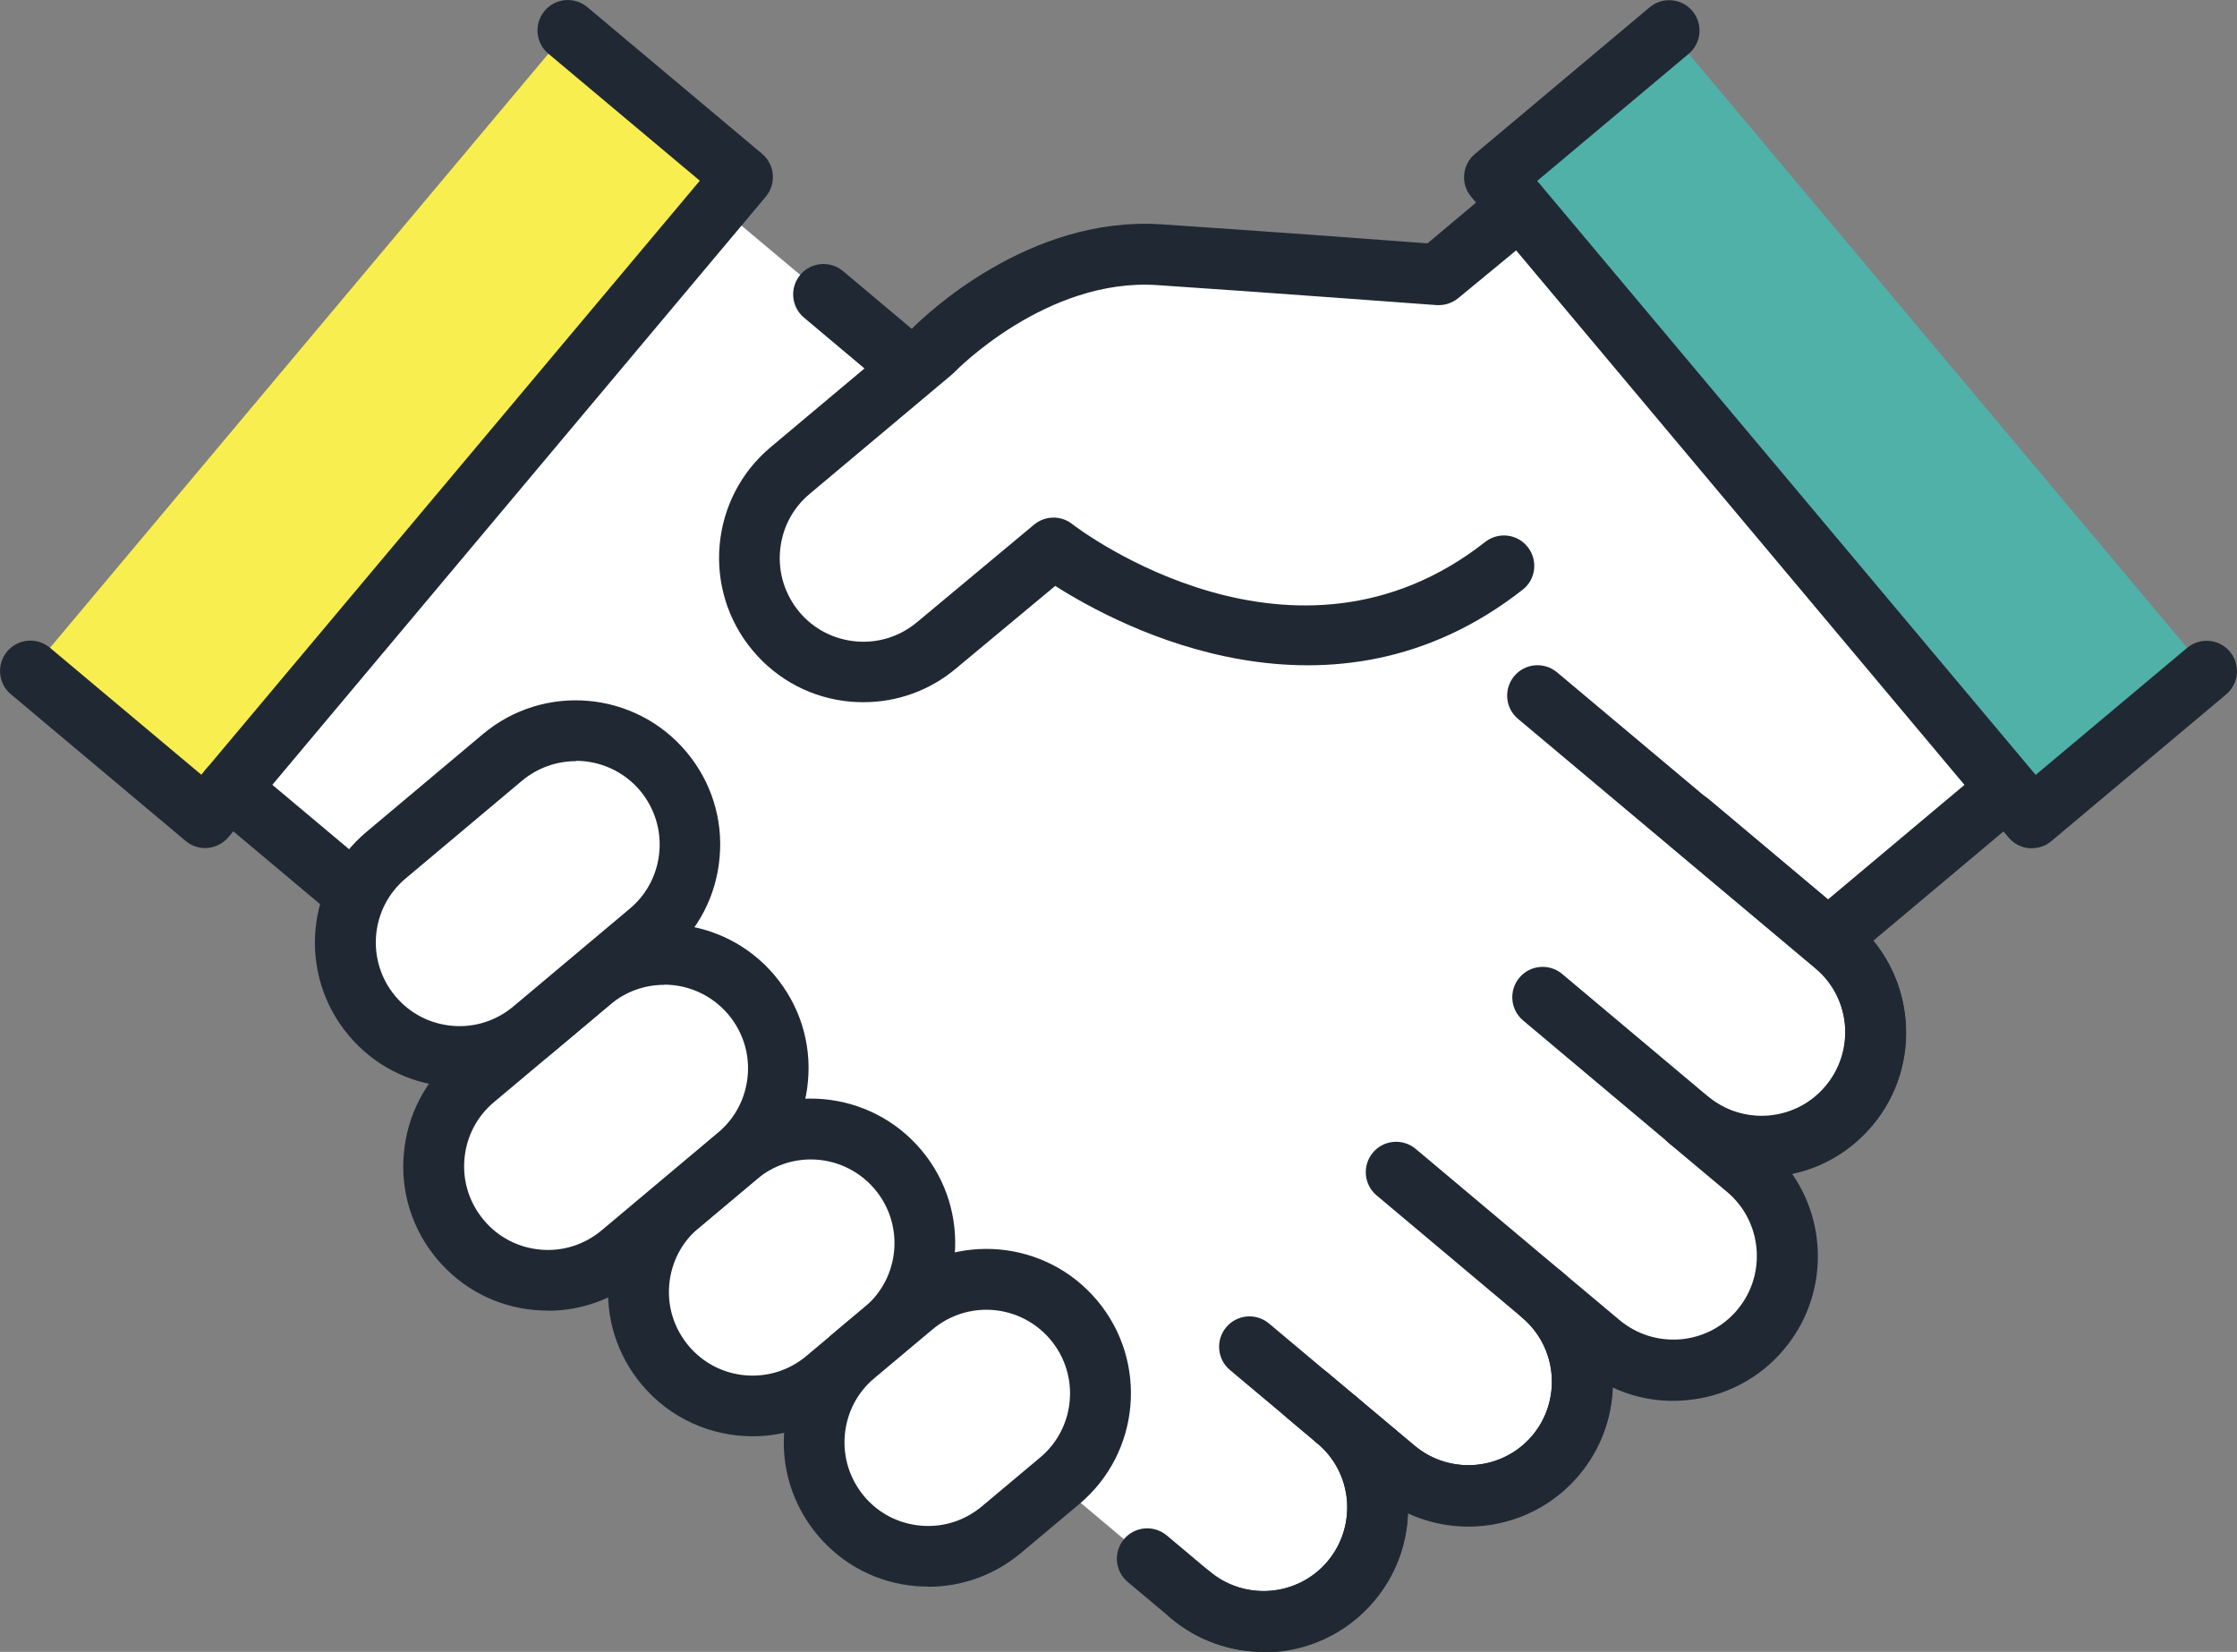 <?xml version="1.0" encoding="UTF-8"?>
<svg id="uuid-b3550b66-3e67-4261-984d-b0e78a9d014a" data-name="レイヤー 2" xmlns="http://www.w3.org/2000/svg" viewBox="0 0 135.44 100">
  <rect x="0" y="0" width="135.44" height="100" fill="#808080" stroke="none"/>
  <defs>
    <style>
      .uuid-c7cf6239-23a8-41e4-9e4f-5da2f1073670 {
        fill: #202933;
      }

      .uuid-e64054a6-c433-40a5-8591-ca97a47fe060 {
        fill: #50b1a9;
      }

      .uuid-02789453-8811-40bd-b6a9-9e3b3de7dfad {
        fill: #fff;
      }

      .uuid-cdfa67b8-378a-43e2-9791-82e3baf90fc2 {
        fill: #f9ee4f;
      }
    </style>
  </defs>
  <g id="uuid-22f2b1b6-ff04-4075-9828-dedc220db7b8" data-name="レイヤー 1">
    <g>
      <g>
        <path class="uuid-02789453-8811-40bd-b6a9-9e3b3de7dfad" d="M81.33,21.41s-11.24-2.58-27,10.64c-15.75,13.22-21.23,17.81-21.23,17.81l26.58,31.67,10.77-.78,13.77-1.68,26.7-22.4,14.1-11.83-29.58-35.26-14.1,11.83Z"/>
        <path class="uuid-c7cf6239-23a8-41e4-9e4f-5da2f1073670" d="M59.68,83.37c-.54,0-1.06-.24-1.41-.66l-26.58-31.67c-.65-.78-.55-1.94.23-2.59l21.23-17.81c13.84-11.61,24.46-11.52,27.63-11.17l13.47-11.3c.78-.65,1.94-.55,2.59.23.65.78.55,1.94-.23,2.59l-14.1,11.83c-.44.37-1.03.51-1.6.38-.09-.02-10.67-2.11-25.4,10.25l-19.82,16.63,24.79,29.54,9.78-.71,13.18-1.61,40.38-33.88c.78-.65,1.94-.55,2.59.23.65.78.55,1.94-.23,2.59l-40.8,34.24c-.27.23-.61.37-.96.42l-13.77,1.68s-.06,0-.09,0l-10.77.78s-.09,0-.13,0Z"/>
      </g>
      <path class="uuid-02789453-8811-40bd-b6a9-9e3b3de7dfad" d="M111.1,57.2l-8.81-7.4h0s-15.05-12.63-15.05-12.63l-6.18-5.18c-15.75-13.22-27-10.64-27-10.64l-14.1-11.83L10.37,44.78l14.1,11.83,38.78,32.54h0s8.81,7.4,8.81,7.4c2.92,2.45,7.28,2.07,9.73-.85,2.45-2.92,2.07-7.28-.85-9.73l3.53,2.96c2.92,2.45,7.28,2.07,9.73-.85,2.45-2.92,2.07-7.28-.85-9.73l3.53,2.96c2.92,2.45,7.28,2.07,9.73-.85,2.45-2.92,2.07-7.28-.85-9.73l-3.53-2.96c2.92,2.45,7.28,2.07,9.73-.85,2.45-2.92,2.07-7.28-.85-9.73Z"/>
      <g>
        <path class="uuid-02789453-8811-40bd-b6a9-9e3b3de7dfad" d="M111.1,57.2l-8.81-7.4-8.88,10.58,8.81,7.4c2.92,2.45,7.28,2.07,9.73-.85h0c2.45-2.92,2.07-7.28-.85-9.73Z"/>
        <path class="uuid-c7cf6239-23a8-41e4-9e4f-5da2f1073670" d="M106.64,71.23c-2.05,0-4.02-.71-5.61-2.05l-8.81-7.4c-.78-.65-.88-1.81-.23-2.59.65-.78,1.81-.88,2.59-.23l8.81,7.4c1.04.87,2.35,1.28,3.7,1.17,1.35-.12,2.57-.75,3.44-1.79.87-1.04,1.28-2.35,1.17-3.7-.12-1.35-.75-2.57-1.79-3.44l-8.81-7.4c-.78-.65-.88-1.81-.23-2.59.65-.78,1.81-.88,2.59-.23l8.81,7.4c1.79,1.5,2.89,3.61,3.09,5.94.2,2.33-.51,4.59-2.01,6.38-1.5,1.79-3.61,2.89-5.94,3.09-.26.02-.52.03-.78.03Z"/>
      </g>
      <g>
        <path class="uuid-02789453-8811-40bd-b6a9-9e3b3de7dfad" d="M93.35,78.35l-8.81-7.4-5.35,13.54,5.29,4.44c2.92,2.45,7.28,2.07,9.73-.85,2.45-2.92,2.07-7.28-.85-9.73Z"/>
        <path class="uuid-c7cf6239-23a8-41e4-9e4f-5da2f1073670" d="M88.9,92.38c-1.98,0-3.98-.67-5.61-2.04l-5.29-4.44c-.78-.65-.88-1.81-.23-2.59.65-.78,1.81-.88,2.59-.23l5.29,4.44c2.14,1.79,5.34,1.51,7.13-.62,1.79-2.14,1.51-5.34-.62-7.13l-8.81-7.4c-.78-.65-.88-1.81-.23-2.59.65-.78,1.81-.88,2.59-.23l8.81,7.4c3.69,3.1,4.18,8.63,1.08,12.32-1.73,2.06-4.21,3.12-6.71,3.12Z"/>
      </g>
      <g>
        <path class="uuid-02789453-8811-40bd-b6a9-9e3b3de7dfad" d="M80.94,85.97l-8.88,10.58c2.92,2.45,7.28,2.07,9.73-.85,2.45-2.92,2.07-7.28-.85-9.73Z"/>
        <path class="uuid-c7cf6239-23a8-41e4-9e4f-5da2f1073670" d="M76.5,100c-1.98,0-3.98-.67-5.61-2.04-.78-.65-.88-1.81-.23-2.59.65-.78,1.81-.88,2.59-.23,2.14,1.79,5.34,1.51,7.13-.62.87-1.04,1.28-2.35,1.17-3.7-.12-1.35-.75-2.57-1.79-3.44-.78-.65-.88-1.81-.23-2.59.65-.78,1.81-.88,2.59-.23,1.79,1.5,2.89,3.61,3.09,5.94.2,2.33-.51,4.59-2.01,6.38-1.73,2.06-4.21,3.12-6.71,3.12Z"/>
      </g>
      <path class="uuid-c7cf6239-23a8-41e4-9e4f-5da2f1073670" d="M80.94,87.81c-.42,0-.84-.14-1.18-.43l-5.29-4.44c-.78-.65-.88-1.81-.23-2.59.65-.78,1.81-.88,2.59-.23l5.29,4.44c.78.65.88,1.81.23,2.59-.36.43-.89.66-1.41.66Z"/>
      <g>
        <rect class="uuid-cdfa67b8-378a-43e2-9791-82e3baf90fc2" x="-1.91" y="18.77" width="50.63" height="13.81" transform="translate(-11.3 27.09) rotate(-50)"/>
        <path class="uuid-c7cf6239-23a8-41e4-9e4f-5da2f1073670" d="M12.42,51.34c-.42,0-.84-.14-1.18-.43L.66,42.03c-.78-.65-.88-1.81-.23-2.59.65-.78,1.81-.88,2.59-.23l9.17,7.69L42.37,10.94l-9.17-7.69c-.78-.65-.88-1.81-.23-2.59.65-.78,1.81-.88,2.59-.23l10.58,8.88c.37.31.61.76.65,1.25.04.49-.11.97-.42,1.34L13.83,50.68c-.36.43-.89.66-1.41.66Z"/>
      </g>
      <path class="uuid-c7cf6239-23a8-41e4-9e4f-5da2f1073670" d="M76.5,100c-1.98,0-3.98-.67-5.61-2.04l-2.61-2.19c-.78-.65-.88-1.81-.23-2.59.65-.78,1.81-.88,2.59-.23l2.61,2.19c2.14,1.79,5.34,1.51,7.13-.62.87-1.04,1.28-2.35,1.17-3.7-.12-1.35-.75-2.57-1.79-3.44h0c-.78-.65-.88-1.81-.23-2.59.65-.78,1.81-.88,2.59-.23l3.53,2.96c2.14,1.79,5.34,1.51,7.13-.62,1.79-2.14,1.51-5.34-.62-7.13-.78-.65-.88-1.81-.23-2.59.65-.78,1.82-.88,2.59-.23l3.53,2.96c1.04.87,2.35,1.28,3.7,1.17,1.35-.12,2.57-.75,3.44-1.79,1.79-2.14,1.51-5.34-.62-7.13l-3.52-2.95s0,0,0,0c-.78-.65-.88-1.81-.23-2.59.65-.78,1.81-.88,2.59-.23h0c1.04.87,2.35,1.28,3.7,1.17,1.35-.12,2.57-.75,3.44-1.79,1.79-2.14,1.51-5.34-.62-7.13l-18.02-15.12c-.78-.65-.88-1.81-.23-2.59.65-.78,1.81-.88,2.59-.23l18.02,15.12c3.69,3.1,4.18,8.63,1.08,12.32-1.27,1.51-2.96,2.53-4.86,2.93,2.19,3.16,2.1,7.52-.49,10.61-1.5,1.79-3.61,2.89-5.94,3.09-1.54.14-3.06-.13-4.43-.77-.07,1.88-.74,3.75-2.04,5.3-2.59,3.08-6.87,3.93-10.36,2.32-.07,1.94-.77,3.79-2.04,5.3-1.73,2.06-4.21,3.12-6.71,3.12Z"/>
      <path class="uuid-c7cf6239-23a8-41e4-9e4f-5da2f1073670" d="M63.25,90.99c-.42,0-.84-.14-1.18-.43L12.71,49.14c-.78-.65-.88-1.81-.23-2.59.65-.78,1.81-.88,2.59-.23l49.36,41.42c.78.65.88,1.81.23,2.59-.36.43-.89.66-1.41.66Z"/>
      <g>
        <path class="uuid-02789453-8811-40bd-b6a9-9e3b3de7dfad" d="M70.19,15.42c-7.64-.51-13.71,5.82-13.71,5.82l-8.63,7.24c-2.92,2.45-3.3,6.81-.85,9.73,2.45,2.92,6.81,3.3,9.73.85l7.07-5.89s14.44,11.15,27.27,1.08l.97-21.68-4.91,4.05s-10.08-.75-16.94-1.21Z"/>
        <path class="uuid-c7cf6239-23a8-41e4-9e4f-5da2f1073670" d="M52.3,42.51c-.26,0-.52-.01-.78-.03-2.33-.2-4.44-1.3-5.94-3.09-3.1-3.69-2.62-9.22,1.08-12.32l8.56-7.18c.8-.8,7.06-6.84,15.09-6.31,5.72.38,13.76.97,16.21,1.16l4.34-3.58c.78-.65,1.94-.54,2.59.25.65.78.54,1.94-.25,2.59l-4.91,4.05c-.37.3-.84.45-1.31.42-.1,0-10.15-.76-16.92-1.21-6.7-.45-12.21,5.2-12.26,5.26-.05.05-.09.09-.15.14l-8.63,7.24c-1.04.87-1.67,2.09-1.79,3.44-.12,1.35.3,2.66,1.16,3.7.87,1.04,2.09,1.67,3.44,1.79,1.35.12,2.66-.3,3.7-1.17l7.08-5.9c.66-.55,1.62-.57,2.3-.04.54.42,13.48,10.14,25.01,1.09.8-.63,1.96-.49,2.58.31.63.8.49,1.96-.31,2.58-11.55,9.06-24.33,2.3-28.3-.23l-6.01,5c-1.58,1.33-3.55,2.04-5.6,2.04Z"/>
      </g>
      <g>
        <rect class="uuid-e64054a6-c433-40a5-8591-ca97a47fe060" x="105.14" y=".36" width="13.81" height="50.63" transform="translate(9.71 78.03) rotate(-40)"/>
        <path class="uuid-c7cf6239-23a8-41e4-9e4f-5da2f1073670" d="M123.02,51.35c-.05,0-.11,0-.16,0-.49-.04-.94-.28-1.25-.65L89.07,11.91c-.31-.37-.47-.86-.42-1.34.04-.49.28-.94.65-1.25L99.88.44c.78-.65,1.94-.55,2.59.23.65.78.55,1.94-.23,2.59l-9.17,7.69,30.18,35.96,9.17-7.69c.78-.65,1.94-.55,2.59.23.65.78.55,1.94-.23,2.59l-10.58,8.88c-.33.28-.75.43-1.18.43Z"/>
      </g>
      <g>
        <path class="uuid-02789453-8811-40bd-b6a9-9e3b3de7dfad" d="M54.38,70.82h0c2.45,2.92,2.07,7.28-.85,9.73l-3.53,2.96c-2.92,2.45-7.28,2.07-9.73-.85h0c-2.45-2.92-2.07-7.28.85-9.73l3.53-2.96c2.92-2.45,7.28-2.07,9.73.85Z"/>
        <path class="uuid-c7cf6239-23a8-41e4-9e4f-5da2f1073670" d="M45.57,86.95c-2.5,0-4.98-1.06-6.71-3.12-1.5-1.79-2.22-4.06-2.01-6.38.2-2.33,1.3-4.44,3.09-5.94l3.53-2.96c3.69-3.1,9.22-2.62,12.32,1.08,0,0,0,0,0,0,3.1,3.69,2.62,9.22-1.08,12.32l-3.53,2.96c-1.64,1.37-3.63,2.04-5.61,2.04ZM49.09,70.19c-1.15,0-2.3.39-3.25,1.18l-3.53,2.96c-1.04.87-1.67,2.09-1.79,3.44-.12,1.35.3,2.66,1.17,3.7,1.79,2.14,4.99,2.42,7.13.62l3.53-2.96c2.14-1.79,2.42-4.99.62-7.13-1-1.19-2.44-1.81-3.88-1.81Z"/>
      </g>
      <g>
        <path class="uuid-02789453-8811-40bd-b6a9-9e3b3de7dfad" d="M45.5,60.24h0c2.45,2.92,2.07,7.28-.85,9.73l-7.05,5.92c-2.92,2.45-7.28,2.07-9.73-.85h0c-2.45-2.92-2.07-7.28.85-9.73l7.05-5.92c2.92-2.45,7.28-2.07,9.73.85Z"/>
        <path class="uuid-c7cf6239-23a8-41e4-9e4f-5da2f1073670" d="M33.18,79.34c-.26,0-.52-.01-.78-.03-2.33-.2-4.44-1.3-5.94-3.09-1.5-1.79-2.22-4.06-2.01-6.38.2-2.33,1.3-4.44,3.09-5.94l7.05-5.92c3.69-3.1,9.22-2.62,12.32,1.08,1.5,1.79,2.22,4.06,2.01,6.38-.2,2.33-1.3,4.44-3.09,5.94l-7.05,5.92c-1.59,1.33-3.56,2.05-5.61,2.05ZM40.21,59.62c-1.15,0-2.3.39-3.25,1.18l-7.05,5.92c-1.04.87-1.67,2.09-1.79,3.44-.12,1.35.3,2.66,1.17,3.7.87,1.04,2.09,1.67,3.44,1.79,1.35.12,2.66-.3,3.7-1.17l7.05-5.92c1.04-.87,1.67-2.09,1.79-3.44.12-1.35-.3-2.66-1.17-3.7-1-1.19-2.44-1.81-3.88-1.81Z"/>
      </g>
      <g>
        <path class="uuid-02789453-8811-40bd-b6a9-9e3b3de7dfad" d="M40.15,46.7h0c2.45,2.92,2.07,7.28-.85,9.73l-7.05,5.92c-2.92,2.45-7.28,2.07-9.73-.85h0c-2.45-2.92-2.07-7.28.85-9.73l7.05-5.92c2.92-2.45,7.28-2.07,9.73.85Z"/>
        <path class="uuid-c7cf6239-23a8-41e4-9e4f-5da2f1073670" d="M27.83,65.8c-.26,0-.52-.01-.78-.03-2.33-.2-4.44-1.3-5.94-3.09-3.1-3.69-2.62-9.22,1.08-12.32l7.05-5.92c3.69-3.1,9.22-2.62,12.32,1.08,1.5,1.79,2.22,4.06,2.01,6.38-.2,2.33-1.3,4.44-3.09,5.94l-7.05,5.92c-1.59,1.33-3.56,2.05-5.61,2.05ZM34.86,46.08c-1.15,0-2.3.39-3.25,1.18l-7.05,5.92c-2.14,1.79-2.42,4.99-.62,7.13.87,1.04,2.09,1.67,3.44,1.79,1.35.12,2.66-.3,3.7-1.17l7.05-5.92c1.04-.87,1.67-2.09,1.79-3.44.12-1.35-.3-2.66-1.16-3.7-1-1.19-2.44-1.81-3.88-1.81Z"/>
      </g>
      <g>
        <path class="uuid-02789453-8811-40bd-b6a9-9e3b3de7dfad" d="M65.02,79.91h0c2.45,2.92,2.07,7.28-.85,9.73l-3.53,2.96c-2.92,2.45-7.28,2.07-9.73-.85h0c-2.45-2.92-2.07-7.28.85-9.73l3.53-2.96c2.92-2.45,7.28-2.07,9.73.85Z"/>
        <path class="uuid-c7cf6239-23a8-41e4-9e4f-5da2f1073670" d="M56.22,96.05c-.26,0-.52-.01-.78-.03-2.33-.2-4.44-1.3-5.94-3.09-1.5-1.79-2.22-4.06-2.01-6.38.2-2.33,1.3-4.44,3.09-5.94l3.53-2.96c3.69-3.1,9.22-2.62,12.32,1.08,0,0,0,0,0,0,3.1,3.69,2.62,9.22-1.08,12.32l-3.53,2.96c-1.59,1.33-3.56,2.05-5.61,2.05ZM59.72,79.29c-1.15,0-2.3.39-3.25,1.18l-3.53,2.96c-1.04.87-1.67,2.09-1.79,3.44-.12,1.35.3,2.66,1.16,3.7.87,1.04,2.09,1.67,3.44,1.79,1.35.12,2.66-.3,3.7-1.17l3.53-2.96c2.14-1.79,2.42-4.99.62-7.13h0c-1-1.19-2.44-1.81-3.88-1.81Z"/>
      </g>
      <path class="uuid-c7cf6239-23a8-41e4-9e4f-5da2f1073670" d="M54.06,23.19c-.42,0-.84-.14-1.18-.43l-4.2-3.53c-.78-.65-.88-1.81-.23-2.59.65-.78,1.81-.88,2.59-.23l4.2,3.53c.78.65.88,1.81.23,2.59-.36.43-.89.66-1.41.66Z"/>
    </g>
  </g>
</svg>